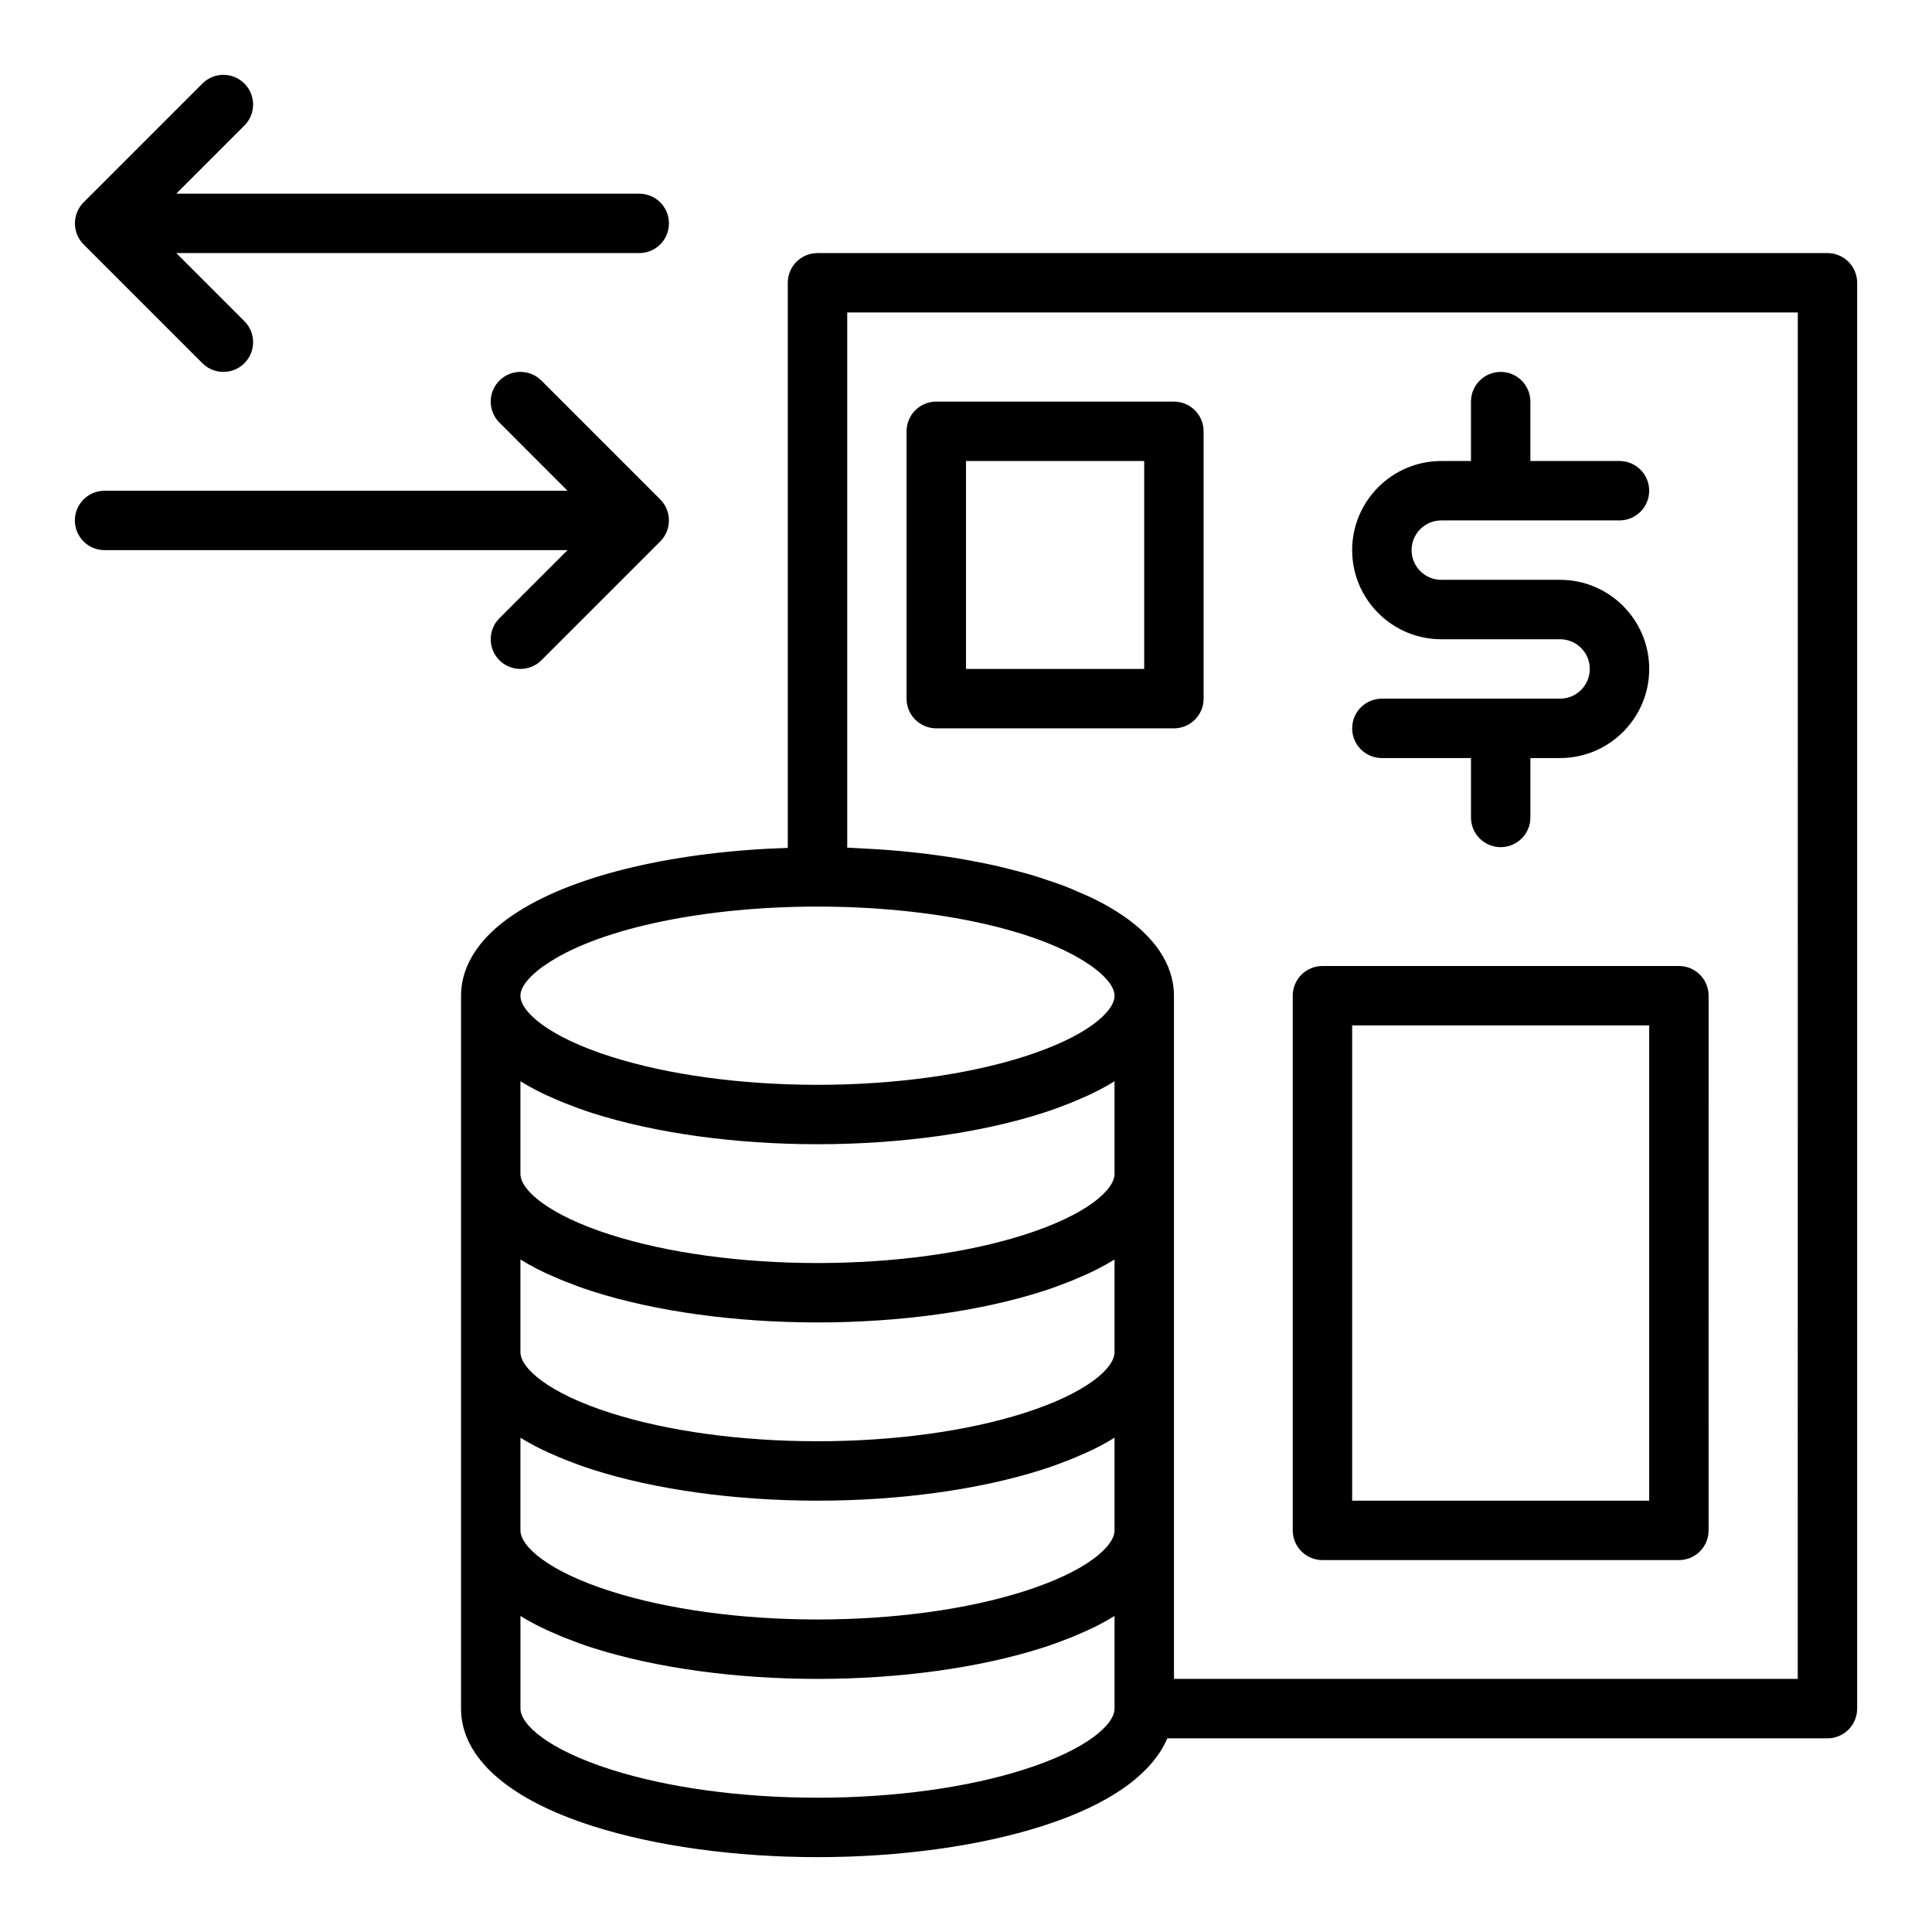 <?xml version="1.0" encoding="UTF-8"?>
<!-- Uploaded to: SVG Repo, www.svgrepo.com, Generator: SVG Repo Mixer Tools -->
<svg fill="#000000" width="800px" height="800px" version="1.1" viewBox="144 144 512 512" xmlns="http://www.w3.org/2000/svg">
 <g>
  <path d="m628.29 211.07h-267.65c-4.352 0-7.871 3.523-7.871 7.871v149.76c-29.559 0.934-55.828 7.012-71.246 16.758-12.684 7.953-15.344 16.578-15.344 22.414v188.92c0 12.902 12.375 23.953 34.84 31.117 16.625 5.32 37.805 8.25 59.621 8.25 21.816 0 42.996-2.93 59.617-8.246 17.734-5.652 29.062-13.746 33.098-23.242h174.94c4.352 0 7.871-3.523 7.871-7.871v-377.86c0-4.348-3.523-7.871-7.871-7.871zm-338.38 187.71c14.184-8.961 41.281-14.527 70.73-14.527s56.551 5.566 70.758 14.539c5.059 3.176 7.965 6.488 7.965 9.078 0 4.231-7.387 10.855-23.895 16.117-15.121 4.836-34.594 7.5-54.828 7.5s-39.707-2.664-54.836-7.5c-16.496-5.262-23.883-11.887-23.883-16.117 0-2.59 2.906-5.902 7.988-9.09zm-3.664 34.203c1.875 0.969 3.91 1.887 6.031 2.773 0.551 0.23 1.105 0.457 1.668 0.68 2.246 0.891 4.57 1.75 7.07 2.547 16.629 5.316 37.809 8.246 59.625 8.246 21.816 0 42.996-2.93 59.617-8.246 2.5-0.797 4.824-1.656 7.074-2.547 0.562-0.223 1.117-0.449 1.668-0.68 2.137-0.895 4.191-1.816 6.078-2.793 0.039-0.02 0.086-0.039 0.125-0.059 1.465-0.762 2.852-1.547 4.16-2.356v24.551c0 4.231-7.387 10.855-23.895 16.117-15.121 4.836-34.594 7.5-54.828 7.5s-39.707-2.664-54.836-7.5c-16.496-5.262-23.883-11.883-23.883-16.117v-24.551c1.305 0.809 2.688 1.59 4.148 2.348 0.055 0.031 0.121 0.059 0.176 0.086zm0 47.234c1.875 0.969 3.91 1.887 6.031 2.773 0.551 0.23 1.105 0.457 1.668 0.68 2.246 0.891 4.57 1.75 7.07 2.547 16.629 5.316 37.809 8.242 59.625 8.242 21.816 0 42.996-2.93 59.617-8.246 2.5-0.797 4.824-1.656 7.074-2.547 0.562-0.223 1.117-0.449 1.668-0.68 2.137-0.895 4.191-1.816 6.078-2.793 0.039-0.02 0.086-0.039 0.125-0.059 1.465-0.758 2.852-1.543 4.16-2.352v24.551c0 4.231-7.387 10.855-23.895 16.117-15.121 4.836-34.594 7.496-54.828 7.496s-39.707-2.664-54.836-7.5c-16.496-5.258-23.883-11.883-23.883-16.113v-24.551c1.305 0.809 2.688 1.59 4.148 2.348 0.055 0.031 0.121 0.055 0.176 0.086zm-4.324 69.348v-24.551c1.305 0.809 2.688 1.59 4.148 2.348 0.059 0.031 0.121 0.055 0.18 0.086 1.875 0.969 3.91 1.887 6.031 2.773 0.551 0.23 1.105 0.457 1.668 0.68 2.246 0.891 4.57 1.75 7.07 2.547 16.625 5.316 37.805 8.246 59.621 8.246 21.816 0 42.996-2.93 59.617-8.246 2.5-0.797 4.824-1.656 7.074-2.547 0.562-0.223 1.117-0.449 1.668-0.68 2.137-0.895 4.191-1.816 6.078-2.793 0.039-0.02 0.086-0.039 0.125-0.059 1.465-0.762 2.852-1.547 4.16-2.356v24.551c0 4.231-7.387 10.855-23.895 16.117-15.121 4.836-34.594 7.5-54.828 7.5s-39.707-2.664-54.836-7.5c-16.496-5.262-23.883-11.883-23.883-16.117zm133.55 63.348c-15.121 4.836-34.594 7.5-54.828 7.5s-39.707-2.664-54.836-7.5c-16.496-5.262-23.883-11.883-23.883-16.113v-24.551c1.305 0.809 2.688 1.59 4.148 2.348 0.059 0.031 0.121 0.055 0.18 0.086 1.875 0.969 3.91 1.887 6.031 2.773 0.551 0.23 1.105 0.457 1.668 0.68 2.246 0.891 4.57 1.75 7.07 2.547 16.625 5.316 37.805 8.242 59.621 8.242 21.816 0 42.996-2.93 59.617-8.246 2.5-0.797 4.824-1.656 7.074-2.547 0.562-0.223 1.117-0.449 1.668-0.68 2.137-0.895 4.191-1.816 6.078-2.793 0.039-0.02 0.086-0.039 0.125-0.059 1.465-0.762 2.852-1.543 4.16-2.352v24.551c0 4.231-7.387 10.852-23.895 16.113zm204.95-23.988h-165.31v-181.05c0-5.836-2.66-14.461-15.32-22.398-2.019-1.277-4.246-2.484-6.617-3.633-0.793-0.383-1.688-0.723-2.519-1.094-1.656-0.738-3.312-1.473-5.106-2.148-1.066-0.402-2.219-0.762-3.332-1.141-1.699-0.578-3.394-1.16-5.191-1.688-1.258-0.367-2.578-0.699-3.883-1.039-1.789-0.469-3.582-0.934-5.453-1.352-1.402-0.312-2.84-0.598-4.285-0.883-1.895-0.375-3.805-0.734-5.769-1.059-1.512-0.25-3.043-0.473-4.59-0.691-2.004-0.281-4.027-0.539-6.09-0.77-1.594-0.176-3.188-0.34-4.812-0.484-2.106-0.188-4.234-0.34-6.391-0.473-1.652-0.102-3.297-0.199-4.973-0.27-0.758-0.031-1.492-0.098-2.258-0.121v-141.82h251.91z"/>
  <path d="m557.44 329.15h-47.23c-4.352 0-7.871 3.523-7.871 7.871 0 4.348 3.519 7.871 7.871 7.871h23.617v15.742c0 4.348 3.519 7.871 7.871 7.871 4.352 0 7.871-3.523 7.871-7.871v-15.742h7.871c13.023 0 23.617-10.594 23.617-23.617 0-13.023-10.594-23.617-23.617-23.617h-31.488c-4.344 0-7.871-3.531-7.871-7.871s3.527-7.871 7.871-7.871h47.23c4.352 0 7.871-3.523 7.871-7.871 0-4.348-3.519-7.871-7.871-7.871h-23.617v-15.742c0-4.348-3.519-7.871-7.871-7.871-4.352 0-7.871 3.523-7.871 7.871v15.742h-7.871c-13.023 0-23.617 10.594-23.617 23.617 0 13.023 10.594 23.617 23.617 23.617h31.488c4.344 0 7.871 3.531 7.871 7.871 0.004 4.34-3.527 7.871-7.871 7.871z"/>
  <path d="m392.12 337.02h62.977c4.352 0 7.871-3.523 7.871-7.871v-70.848c0-4.348-3.519-7.871-7.871-7.871h-62.977c-4.352 0-7.871 3.523-7.871 7.871v70.848c0 4.344 3.519 7.871 7.871 7.871zm7.875-70.848h47.23v55.105h-47.23z"/>
  <path d="m494.46 557.44h94.465c4.352 0 7.871-3.523 7.871-7.871l0.004-141.7c0-4.348-3.519-7.871-7.871-7.871h-94.469c-4.352 0-7.871 3.523-7.871 7.871v141.7c0 4.348 3.523 7.871 7.871 7.871zm7.875-141.7h78.719v125.95h-78.719z"/>
  <path d="m164.45 206.21c0.398 0.965 0.977 1.836 1.703 2.562l31.484 31.484c1.535 1.535 3.551 2.305 5.566 2.305s4.027-0.77 5.566-2.305c3.074-3.074 3.074-8.055 0-11.133l-18.051-18.051h122.69c4.352 0 7.871-3.523 7.871-7.871 0-4.348-3.519-7.871-7.871-7.871l-122.69-0.004 18.051-18.051c3.074-3.074 3.074-8.055 0-11.133-3.074-3.074-8.055-3.074-11.133 0l-31.484 31.484c-0.727 0.73-1.305 1.602-1.703 2.566-0.797 1.922-0.797 4.09 0 6.016z"/>
  <path d="m276.35 307.84c-3.074 3.074-3.074 8.055 0 11.133 1.539 1.535 3.551 2.305 5.566 2.305s4.027-0.77 5.566-2.305l31.484-31.484c0.727-0.727 1.305-1.598 1.707-2.566 0.797-1.922 0.797-4.09 0-6.012-0.398-0.965-0.977-1.836-1.707-2.566l-31.484-31.484c-3.074-3.074-8.055-3.074-11.133 0-3.074 3.074-3.074 8.055 0 11.133l18.051 18.055h-122.69c-4.352 0-7.871 3.523-7.871 7.871 0 4.348 3.519 7.871 7.871 7.871h122.69z"/>
 </g>
</svg>